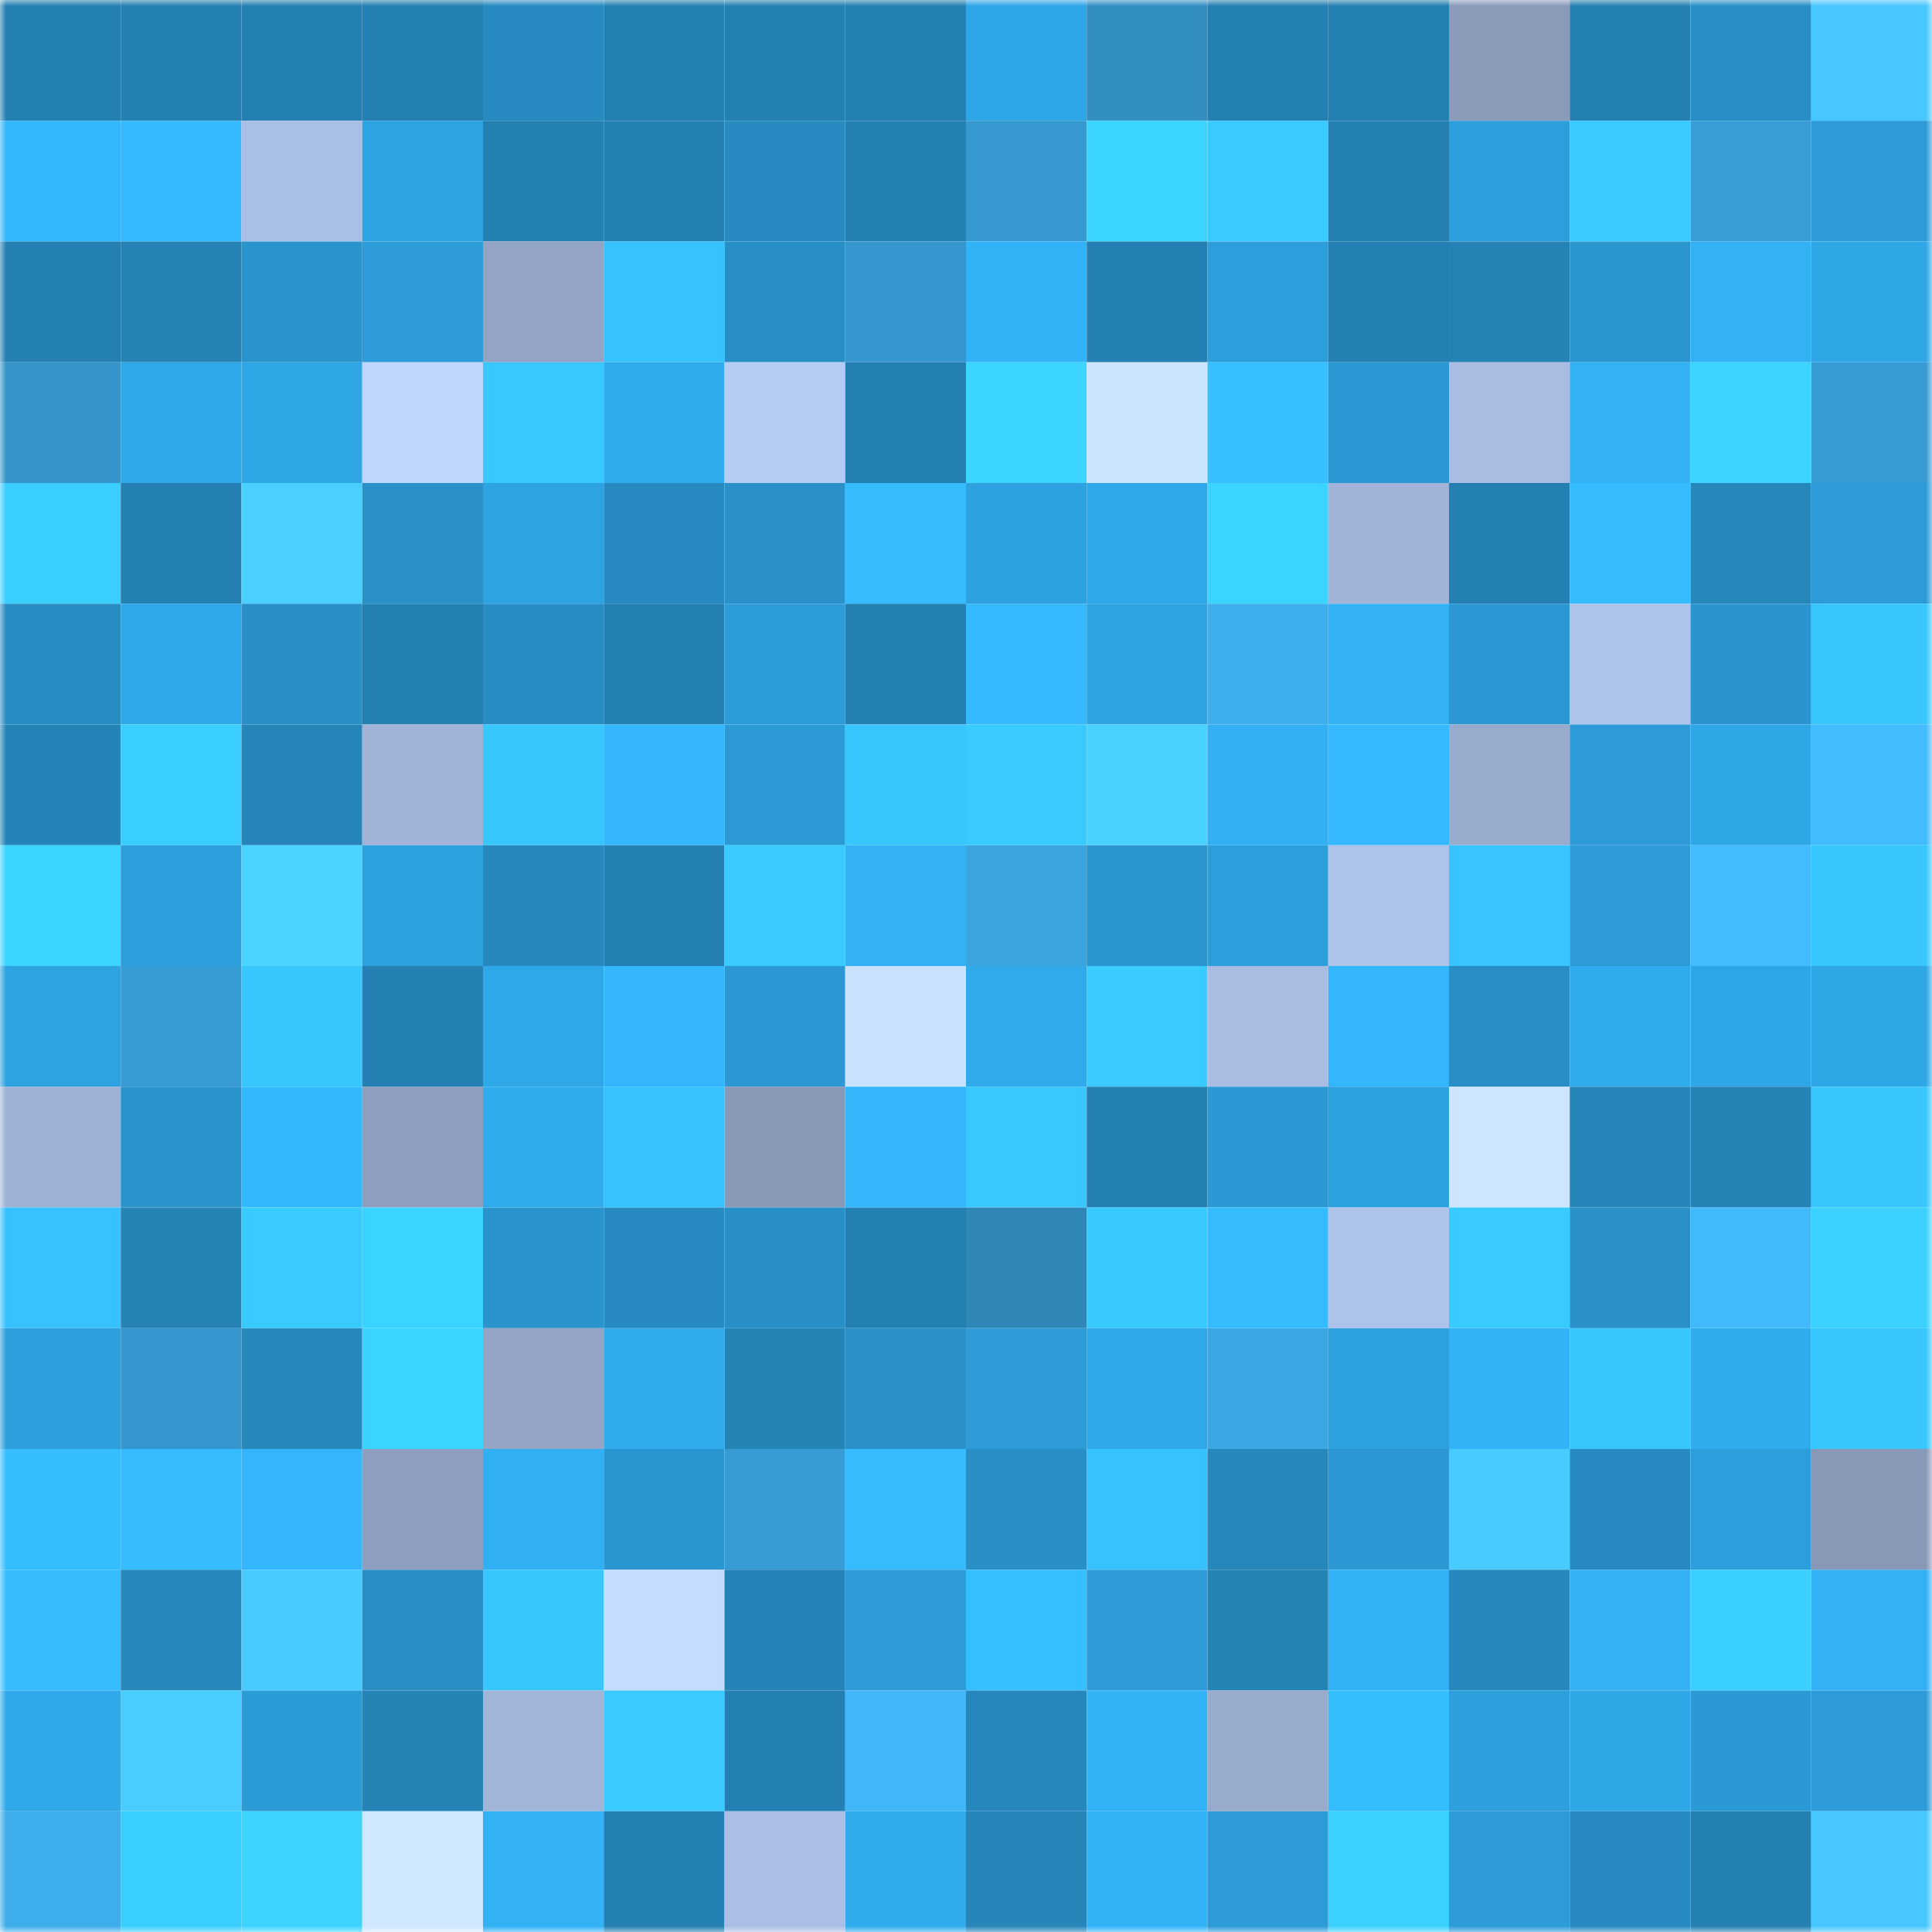 <svg viewBox="0 0 160 160" fill="none" role="img" xmlns="http://www.w3.org/2000/svg" width="240" height="240" name="ens%2Cdhruvajmera.eth"><mask id="869297352" mask-type="alpha" maskUnits="userSpaceOnUse" x="0" y="0" width="160" height="160"><rect width="160" height="160" fill="#FFFFFF"></rect></mask><g mask="url(#869297352)"><rect x="0" y="0" width="10" height="10" fill="#2480b2"></rect><rect x="10" y="0" width="10" height="10" fill="#2480b2"></rect><rect x="20" y="0" width="10" height="10" fill="#2480b2"></rect><rect x="30" y="0" width="10" height="10" fill="#2480b2"></rect><rect x="40" y="0" width="10" height="10" fill="#278ac0"></rect><rect x="50" y="0" width="10" height="10" fill="#2480b2"></rect><rect x="60" y="0" width="10" height="10" fill="#2480b2"></rect><rect x="70" y="0" width="10" height="10" fill="#2480b2"></rect><rect x="80" y="0" width="10" height="10" fill="#2fa6e7"></rect><rect x="90" y="0" width="10" height="10" fill="#338ec2"></rect><rect x="100" y="0" width="10" height="10" fill="#2480b2"></rect><rect x="110" y="0" width="10" height="10" fill="#2480b2"></rect><rect x="120" y="0" width="10" height="10" fill="#8a9bba"></rect><rect x="130" y="0" width="10" height="10" fill="#2480b2"></rect><rect x="140" y="0" width="10" height="10" fill="#288fc6"></rect><rect x="150" y="0" width="10" height="10" fill="#47c7ff"></rect><rect x="0" y="10" width="10" height="10" fill="#33b7fd"></rect><rect x="10" y="10" width="10" height="10" fill="#34b9ff"></rect><rect x="20" y="10" width="10" height="10" fill="#aabfe5"></rect><rect x="30" y="10" width="10" height="10" fill="#2ea3e2"></rect><rect x="40" y="10" width="10" height="10" fill="#2480b2"></rect><rect x="50" y="10" width="10" height="10" fill="#2480b2"></rect><rect x="60" y="10" width="10" height="10" fill="#278bc1"></rect><rect x="70" y="10" width="10" height="10" fill="#2480b2"></rect><rect x="80" y="10" width="10" height="10" fill="#3699d0"></rect><rect x="90" y="10" width="10" height="10" fill="#3bd3ff"></rect><rect x="100" y="10" width="10" height="10" fill="#39cbff"></rect><rect x="110" y="10" width="10" height="10" fill="#2480b2"></rect><rect x="120" y="10" width="10" height="10" fill="#2c9edc"></rect><rect x="130" y="10" width="10" height="10" fill="#39cbff"></rect><rect x="140" y="10" width="10" height="10" fill="#389dd5"></rect><rect x="150" y="10" width="10" height="10" fill="#2c9bd7"></rect><rect x="0" y="20" width="10" height="10" fill="#2480b2"></rect><rect x="10" y="20" width="10" height="10" fill="#2583b5"></rect><rect x="20" y="20" width="10" height="10" fill="#2a94cd"></rect><rect x="30" y="20" width="10" height="10" fill="#2c9bd7"></rect><rect x="40" y="20" width="10" height="10" fill="#93a4c5"></rect><rect x="50" y="20" width="10" height="10" fill="#36c1ff"></rect><rect x="60" y="20" width="10" height="10" fill="#288fc6"></rect><rect x="70" y="20" width="10" height="10" fill="#3597cd"></rect><rect x="80" y="20" width="10" height="10" fill="#32b3f7"></rect><rect x="90" y="20" width="10" height="10" fill="#2480b2"></rect><rect x="100" y="20" width="10" height="10" fill="#2c9edb"></rect><rect x="110" y="20" width="10" height="10" fill="#2480b2"></rect><rect x="120" y="20" width="10" height="10" fill="#2582b5"></rect><rect x="130" y="20" width="10" height="10" fill="#2a96cf"></rect><rect x="140" y="20" width="10" height="10" fill="#32b1f5"></rect><rect x="150" y="20" width="10" height="10" fill="#2fa6e6"></rect><rect x="0" y="30" width="10" height="10" fill="#3595ca"></rect><rect x="10" y="30" width="10" height="10" fill="#2fa8ea"></rect><rect x="20" y="30" width="10" height="10" fill="#2ea5e5"></rect><rect x="30" y="30" width="10" height="10" fill="#bfd6ff"></rect><rect x="40" y="30" width="10" height="10" fill="#38c7ff"></rect><rect x="50" y="30" width="10" height="10" fill="#30abed"></rect><rect x="60" y="30" width="10" height="10" fill="#b6ccf4"></rect><rect x="70" y="30" width="10" height="10" fill="#2480b2"></rect><rect x="80" y="30" width="10" height="10" fill="#3cd5ff"></rect><rect x="90" y="30" width="10" height="10" fill="#cce5ff"></rect><rect x="100" y="30" width="10" height="10" fill="#36c0ff"></rect><rect x="110" y="30" width="10" height="10" fill="#2b98d3"></rect><rect x="120" y="30" width="10" height="10" fill="#a9bde3"></rect><rect x="130" y="30" width="10" height="10" fill="#32b1f5"></rect><rect x="140" y="30" width="10" height="10" fill="#3cd4ff"></rect><rect x="150" y="30" width="10" height="10" fill="#379cd4"></rect><rect x="0" y="40" width="10" height="10" fill="#3aceff"></rect><rect x="10" y="40" width="10" height="10" fill="#2480b2"></rect><rect x="20" y="40" width="10" height="10" fill="#4ad0ff"></rect><rect x="30" y="40" width="10" height="10" fill="#2990c8"></rect><rect x="40" y="40" width="10" height="10" fill="#2ea3e2"></rect><rect x="50" y="40" width="10" height="10" fill="#278bc1"></rect><rect x="60" y="40" width="10" height="10" fill="#2990c8"></rect><rect x="70" y="40" width="10" height="10" fill="#35bbff"></rect><rect x="80" y="40" width="10" height="10" fill="#2ea2e1"></rect><rect x="90" y="40" width="10" height="10" fill="#2fa8ea"></rect><rect x="100" y="40" width="10" height="10" fill="#3bd3ff"></rect><rect x="110" y="40" width="10" height="10" fill="#a1b4d8"></rect><rect x="120" y="40" width="10" height="10" fill="#2480b2"></rect><rect x="130" y="40" width="10" height="10" fill="#35bbff"></rect><rect x="140" y="40" width="10" height="10" fill="#2687bb"></rect><rect x="150" y="40" width="10" height="10" fill="#2c9bd7"></rect><rect x="0" y="50" width="10" height="10" fill="#278cc2"></rect><rect x="10" y="50" width="10" height="10" fill="#2fa8ea"></rect><rect x="20" y="50" width="10" height="10" fill="#2890c7"></rect><rect x="30" y="50" width="10" height="10" fill="#2480b2"></rect><rect x="40" y="50" width="10" height="10" fill="#288dc4"></rect><rect x="50" y="50" width="10" height="10" fill="#2480b2"></rect><rect x="60" y="50" width="10" height="10" fill="#2c9cd8"></rect><rect x="70" y="50" width="10" height="10" fill="#2480b2"></rect><rect x="80" y="50" width="10" height="10" fill="#34b8fe"></rect><rect x="90" y="50" width="10" height="10" fill="#2ea3e2"></rect><rect x="100" y="50" width="10" height="10" fill="#3eaeed"></rect><rect x="110" y="50" width="10" height="10" fill="#32b1f5"></rect><rect x="120" y="50" width="10" height="10" fill="#2b98d3"></rect><rect x="130" y="50" width="10" height="10" fill="#aec3ea"></rect><rect x="140" y="50" width="10" height="10" fill="#2994cd"></rect><rect x="150" y="50" width="10" height="10" fill="#38c6ff"></rect><rect x="0" y="60" width="10" height="10" fill="#2584b7"></rect><rect x="10" y="60" width="10" height="10" fill="#3aceff"></rect><rect x="20" y="60" width="10" height="10" fill="#2585b8"></rect><rect x="30" y="60" width="10" height="10" fill="#a1b4d8"></rect><rect x="40" y="60" width="10" height="10" fill="#38c6ff"></rect><rect x="50" y="60" width="10" height="10" fill="#33b6fc"></rect><rect x="60" y="60" width="10" height="10" fill="#2b9ad5"></rect><rect x="70" y="60" width="10" height="10" fill="#38c6ff"></rect><rect x="80" y="60" width="10" height="10" fill="#39cbff"></rect><rect x="90" y="60" width="10" height="10" fill="#4ad2ff"></rect><rect x="100" y="60" width="10" height="10" fill="#31aff2"></rect><rect x="110" y="60" width="10" height="10" fill="#34b9ff"></rect><rect x="120" y="60" width="10" height="10" fill="#99abcd"></rect><rect x="130" y="60" width="10" height="10" fill="#2c9bd7"></rect><rect x="140" y="60" width="10" height="10" fill="#2fa7e7"></rect><rect x="150" y="60" width="10" height="10" fill="#43bcff"></rect><rect x="0" y="70" width="10" height="10" fill="#3bd3ff"></rect><rect x="10" y="70" width="10" height="10" fill="#2c9edb"></rect><rect x="20" y="70" width="10" height="10" fill="#4bd3ff"></rect><rect x="30" y="70" width="10" height="10" fill="#2da0de"></rect><rect x="40" y="70" width="10" height="10" fill="#2688bc"></rect><rect x="50" y="70" width="10" height="10" fill="#2480b2"></rect><rect x="60" y="70" width="10" height="10" fill="#39caff"></rect><rect x="70" y="70" width="10" height="10" fill="#32b1f5"></rect><rect x="80" y="70" width="10" height="10" fill="#3aa4df"></rect><rect x="90" y="70" width="10" height="10" fill="#2a96cf"></rect><rect x="100" y="70" width="10" height="10" fill="#2c9edc"></rect><rect x="110" y="70" width="10" height="10" fill="#aec3ea"></rect><rect x="120" y="70" width="10" height="10" fill="#37c4ff"></rect><rect x="130" y="70" width="10" height="10" fill="#2c9bd7"></rect><rect x="140" y="70" width="10" height="10" fill="#42bbff"></rect><rect x="150" y="70" width="10" height="10" fill="#38c6ff"></rect><rect x="0" y="80" width="10" height="10" fill="#2ea3e2"></rect><rect x="10" y="80" width="10" height="10" fill="#379cd4"></rect><rect x="20" y="80" width="10" height="10" fill="#38c6ff"></rect><rect x="30" y="80" width="10" height="10" fill="#2480b2"></rect><rect x="40" y="80" width="10" height="10" fill="#2fa8e9"></rect><rect x="50" y="80" width="10" height="10" fill="#33b6fc"></rect><rect x="60" y="80" width="10" height="10" fill="#2b98d3"></rect><rect x="70" y="80" width="10" height="10" fill="#c9e2ff"></rect><rect x="80" y="80" width="10" height="10" fill="#30aaeb"></rect><rect x="90" y="80" width="10" height="10" fill="#39cbff"></rect><rect x="100" y="80" width="10" height="10" fill="#a9bde3"></rect><rect x="110" y="80" width="10" height="10" fill="#33b6fc"></rect><rect x="120" y="80" width="10" height="10" fill="#288ec5"></rect><rect x="130" y="80" width="10" height="10" fill="#30abed"></rect><rect x="140" y="80" width="10" height="10" fill="#2fa6e7"></rect><rect x="150" y="80" width="10" height="10" fill="#2fa6e6"></rect><rect x="0" y="90" width="10" height="10" fill="#9eb2d5"></rect><rect x="10" y="90" width="10" height="10" fill="#2993cc"></rect><rect x="20" y="90" width="10" height="10" fill="#33b7fd"></rect><rect x="30" y="90" width="10" height="10" fill="#8d9ebe"></rect><rect x="40" y="90" width="10" height="10" fill="#30acee"></rect><rect x="50" y="90" width="10" height="10" fill="#36c1ff"></rect><rect x="60" y="90" width="10" height="10" fill="#8898b7"></rect><rect x="70" y="90" width="10" height="10" fill="#33b6fc"></rect><rect x="80" y="90" width="10" height="10" fill="#38c7ff"></rect><rect x="90" y="90" width="10" height="10" fill="#2480b2"></rect><rect x="100" y="90" width="10" height="10" fill="#2b99d4"></rect><rect x="110" y="90" width="10" height="10" fill="#2da0de"></rect><rect x="120" y="90" width="10" height="10" fill="#cde5ff"></rect><rect x="130" y="90" width="10" height="10" fill="#2686b9"></rect><rect x="140" y="90" width="10" height="10" fill="#2582b5"></rect><rect x="150" y="90" width="10" height="10" fill="#38c6ff"></rect><rect x="0" y="100" width="10" height="10" fill="#36c1ff"></rect><rect x="10" y="100" width="10" height="10" fill="#2583b5"></rect><rect x="20" y="100" width="10" height="10" fill="#39cbff"></rect><rect x="30" y="100" width="10" height="10" fill="#3bd3ff"></rect><rect x="40" y="100" width="10" height="10" fill="#2a94ce"></rect><rect x="50" y="100" width="10" height="10" fill="#278bc1"></rect><rect x="60" y="100" width="10" height="10" fill="#288fc7"></rect><rect x="70" y="100" width="10" height="10" fill="#2480b2"></rect><rect x="80" y="100" width="10" height="10" fill="#3086b6"></rect><rect x="90" y="100" width="10" height="10" fill="#38c9ff"></rect><rect x="100" y="100" width="10" height="10" fill="#35bcff"></rect><rect x="110" y="100" width="10" height="10" fill="#aec3ea"></rect><rect x="120" y="100" width="10" height="10" fill="#39cbff"></rect><rect x="130" y="100" width="10" height="10" fill="#2990c8"></rect><rect x="140" y="100" width="10" height="10" fill="#41b9fb"></rect><rect x="150" y="100" width="10" height="10" fill="#3bd1ff"></rect><rect x="0" y="110" width="10" height="10" fill="#2d9fdd"></rect><rect x="10" y="110" width="10" height="10" fill="#3597cd"></rect><rect x="20" y="110" width="10" height="10" fill="#2689bd"></rect><rect x="30" y="110" width="10" height="10" fill="#3bd3ff"></rect><rect x="40" y="110" width="10" height="10" fill="#93a4c5"></rect><rect x="50" y="110" width="10" height="10" fill="#30abed"></rect><rect x="60" y="110" width="10" height="10" fill="#2584b6"></rect><rect x="70" y="110" width="10" height="10" fill="#2990c8"></rect><rect x="80" y="110" width="10" height="10" fill="#2c9bd7"></rect><rect x="90" y="110" width="10" height="10" fill="#2fa8ea"></rect><rect x="100" y="110" width="10" height="10" fill="#3ba7e3"></rect><rect x="110" y="110" width="10" height="10" fill="#2da0de"></rect><rect x="120" y="110" width="10" height="10" fill="#32b3f8"></rect><rect x="130" y="110" width="10" height="10" fill="#38c6ff"></rect><rect x="140" y="110" width="10" height="10" fill="#30abed"></rect><rect x="150" y="110" width="10" height="10" fill="#38c6ff"></rect><rect x="0" y="120" width="10" height="10" fill="#35beff"></rect><rect x="10" y="120" width="10" height="10" fill="#35bbff"></rect><rect x="20" y="120" width="10" height="10" fill="#33b6fc"></rect><rect x="30" y="120" width="10" height="10" fill="#8d9ebe"></rect><rect x="40" y="120" width="10" height="10" fill="#31aff3"></rect><rect x="50" y="120" width="10" height="10" fill="#2a96cf"></rect><rect x="60" y="120" width="10" height="10" fill="#379cd4"></rect><rect x="70" y="120" width="10" height="10" fill="#35bbff"></rect><rect x="80" y="120" width="10" height="10" fill="#2890c7"></rect><rect x="90" y="120" width="10" height="10" fill="#36c1ff"></rect><rect x="100" y="120" width="10" height="10" fill="#2687bb"></rect><rect x="110" y="120" width="10" height="10" fill="#2b98d3"></rect><rect x="120" y="120" width="10" height="10" fill="#48cbff"></rect><rect x="130" y="120" width="10" height="10" fill="#278bc1"></rect><rect x="140" y="120" width="10" height="10" fill="#2c9edb"></rect><rect x="150" y="120" width="10" height="10" fill="#8898b7"></rect><rect x="0" y="130" width="10" height="10" fill="#35bcff"></rect><rect x="10" y="130" width="10" height="10" fill="#2688bd"></rect><rect x="20" y="130" width="10" height="10" fill="#48cbff"></rect><rect x="30" y="130" width="10" height="10" fill="#288ec4"></rect><rect x="40" y="130" width="10" height="10" fill="#38c6ff"></rect><rect x="50" y="130" width="10" height="10" fill="#c4dcff"></rect><rect x="60" y="130" width="10" height="10" fill="#2584b7"></rect><rect x="70" y="130" width="10" height="10" fill="#2c9bd7"></rect><rect x="80" y="130" width="10" height="10" fill="#36bfff"></rect><rect x="90" y="130" width="10" height="10" fill="#2c9bd7"></rect><rect x="100" y="130" width="10" height="10" fill="#2584b6"></rect><rect x="110" y="130" width="10" height="10" fill="#32b3f8"></rect><rect x="120" y="130" width="10" height="10" fill="#2688bd"></rect><rect x="130" y="130" width="10" height="10" fill="#32b1f5"></rect><rect x="140" y="130" width="10" height="10" fill="#3acfff"></rect><rect x="150" y="130" width="10" height="10" fill="#32b1f5"></rect><rect x="0" y="140" width="10" height="10" fill="#30a9eb"></rect><rect x="10" y="140" width="10" height="10" fill="#49cdff"></rect><rect x="20" y="140" width="10" height="10" fill="#2b9bd6"></rect><rect x="30" y="140" width="10" height="10" fill="#2583b5"></rect><rect x="40" y="140" width="10" height="10" fill="#a1b5d9"></rect><rect x="50" y="140" width="10" height="10" fill="#39cbff"></rect><rect x="60" y="140" width="10" height="10" fill="#2480b2"></rect><rect x="70" y="140" width="10" height="10" fill="#41b7f9"></rect><rect x="80" y="140" width="10" height="10" fill="#2687bc"></rect><rect x="90" y="140" width="10" height="10" fill="#32b3f8"></rect><rect x="100" y="140" width="10" height="10" fill="#99abcd"></rect><rect x="110" y="140" width="10" height="10" fill="#35beff"></rect><rect x="120" y="140" width="10" height="10" fill="#2d9fdd"></rect><rect x="130" y="140" width="10" height="10" fill="#2fa6e6"></rect><rect x="140" y="140" width="10" height="10" fill="#2b99d5"></rect><rect x="150" y="140" width="10" height="10" fill="#2c9bd7"></rect><rect x="0" y="150" width="10" height="10" fill="#3dadeb"></rect><rect x="10" y="150" width="10" height="10" fill="#3aceff"></rect><rect x="20" y="150" width="10" height="10" fill="#3cd4ff"></rect><rect x="30" y="150" width="10" height="10" fill="#cfe8ff"></rect><rect x="40" y="150" width="10" height="10" fill="#32b1f5"></rect><rect x="50" y="150" width="10" height="10" fill="#2480b2"></rect><rect x="60" y="150" width="10" height="10" fill="#abbfe6"></rect><rect x="70" y="150" width="10" height="10" fill="#30abed"></rect><rect x="80" y="150" width="10" height="10" fill="#2686ba"></rect><rect x="90" y="150" width="10" height="10" fill="#32b3f8"></rect><rect x="100" y="150" width="10" height="10" fill="#2c9bd7"></rect><rect x="110" y="150" width="10" height="10" fill="#3bd1ff"></rect><rect x="120" y="150" width="10" height="10" fill="#2c9bd7"></rect><rect x="130" y="150" width="10" height="10" fill="#278bc1"></rect><rect x="140" y="150" width="10" height="10" fill="#2481b2"></rect><rect x="150" y="150" width="10" height="10" fill="#47c7ff"></rect></g></svg>